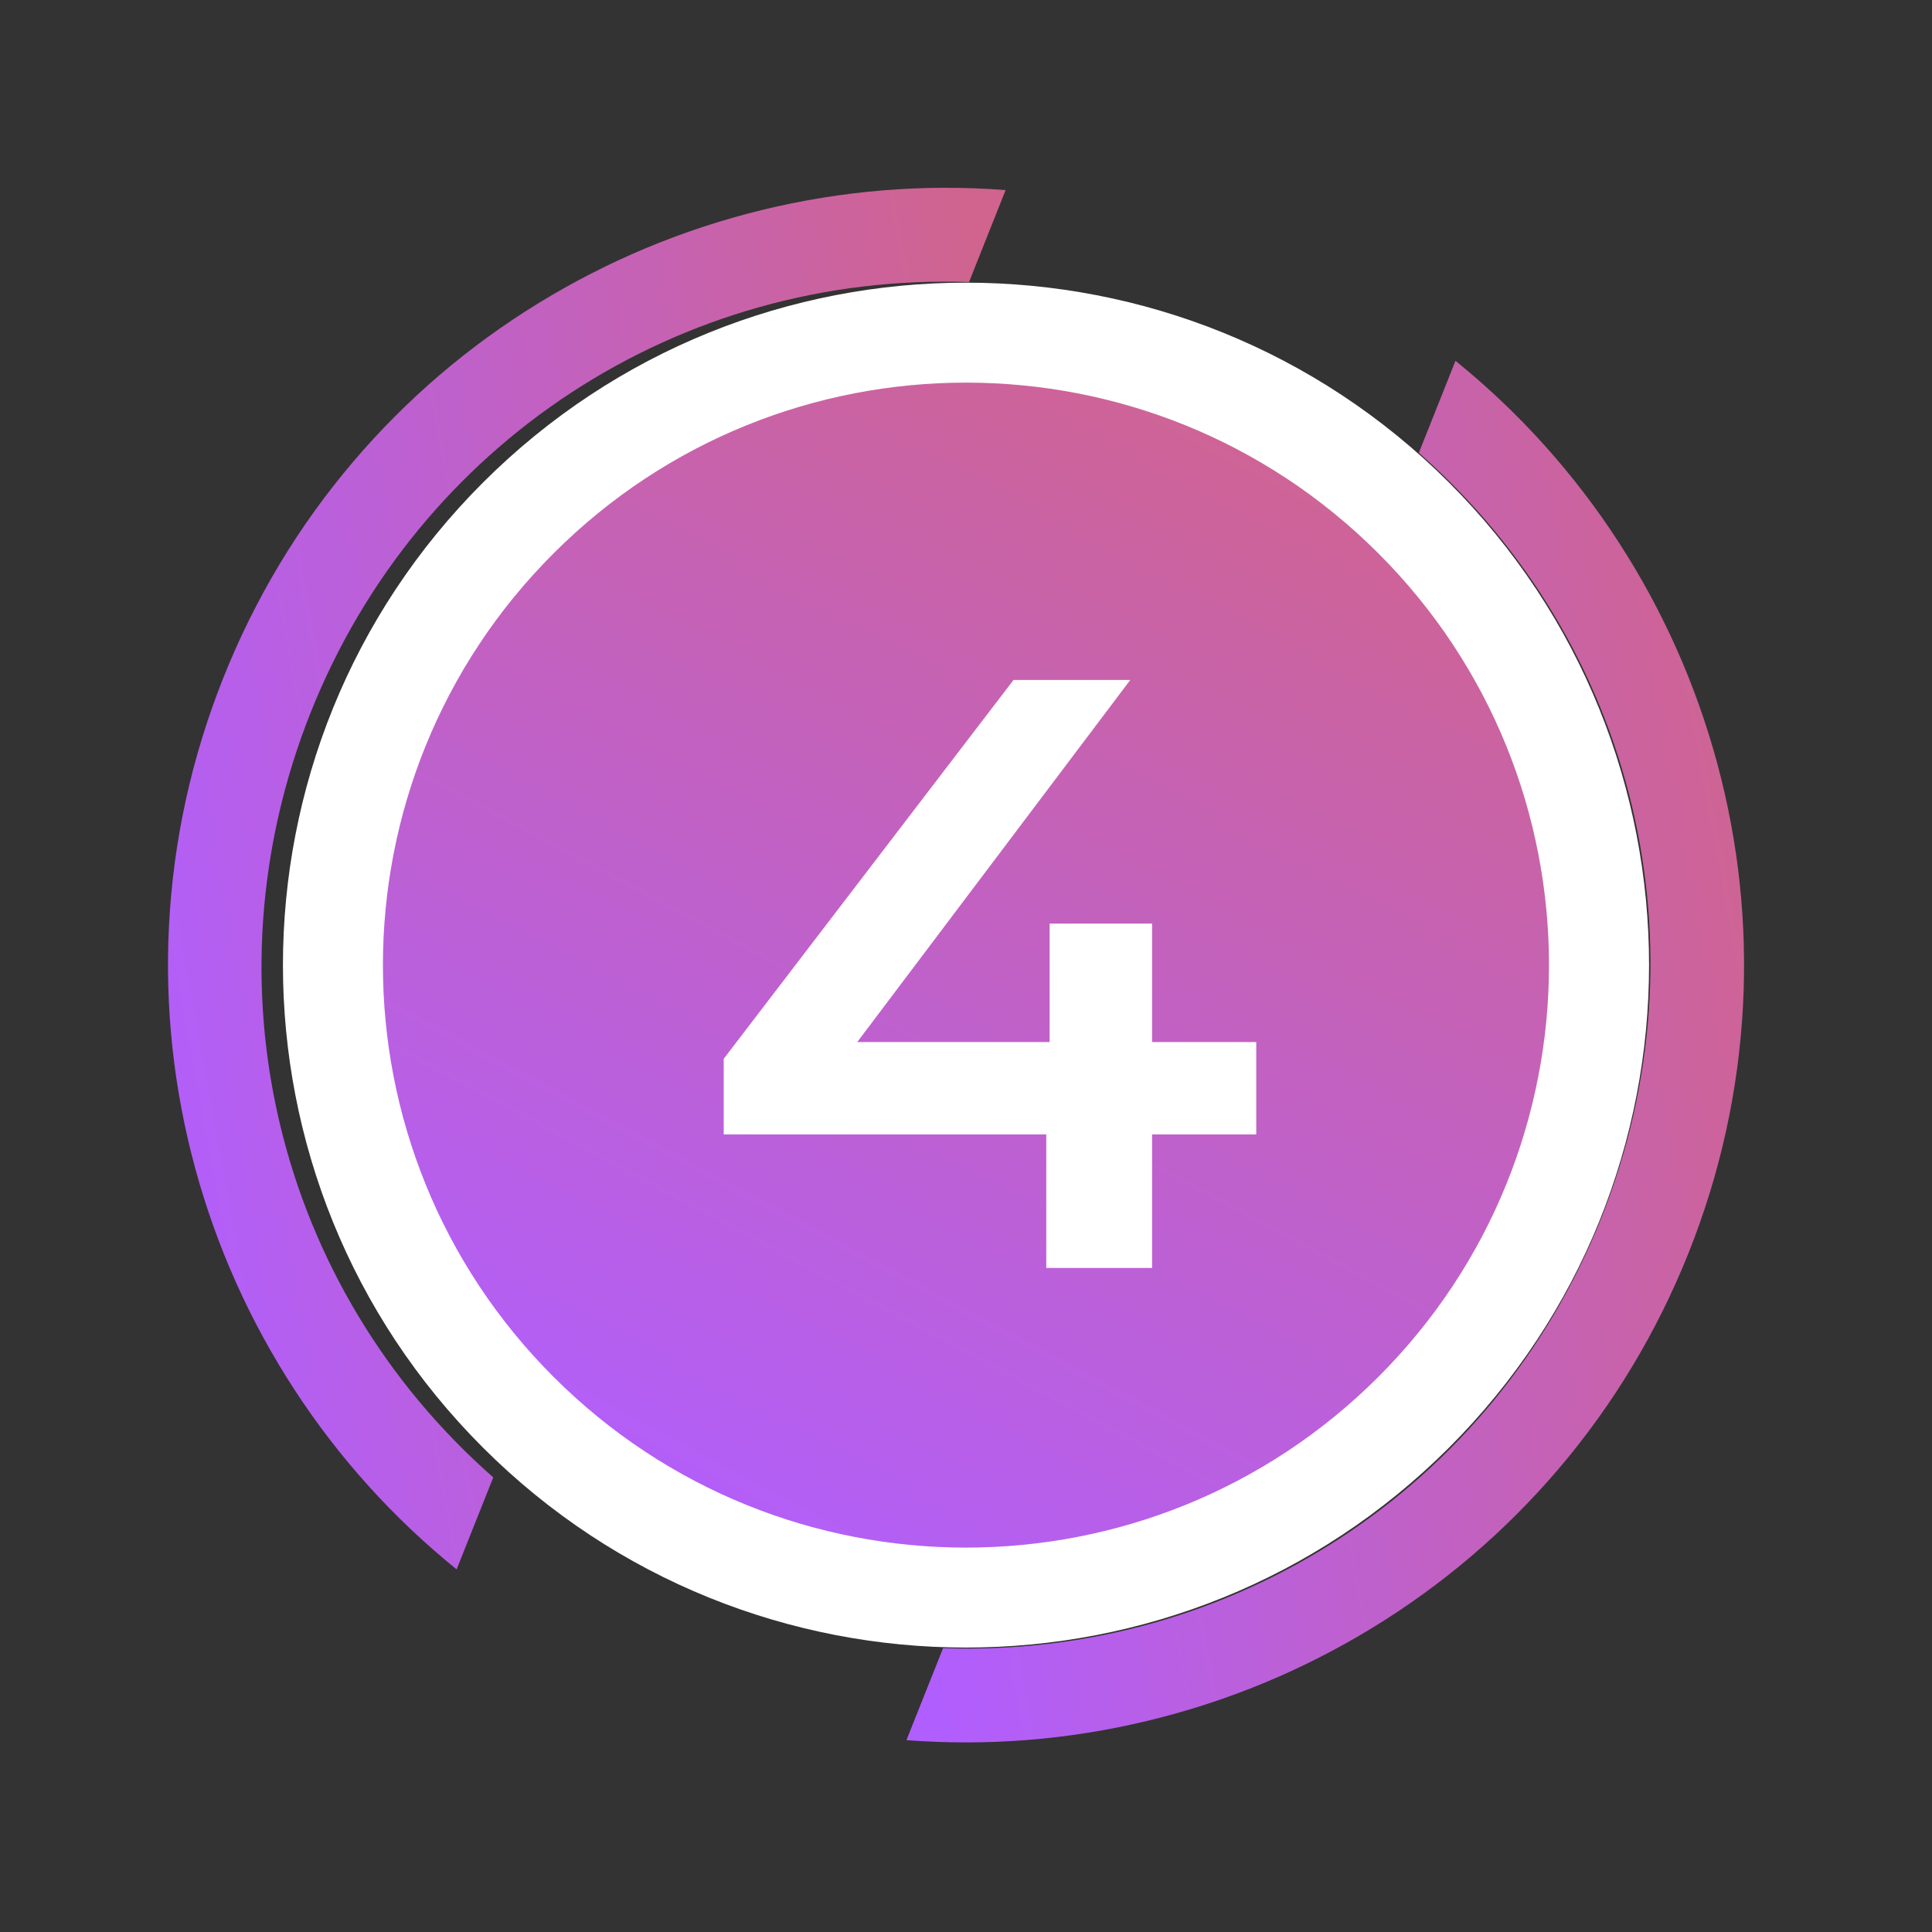 <svg width="46" height="46" viewBox="0 0 46 46" fill="none" xmlns="http://www.w3.org/2000/svg">
<rect x="0" y="0" width="46" height="46" fill="#333333" stroke="none"/>
<path d="M11.744 35.176C6.581 30.636 4.828 23.418 7.395 16.968C9.959 10.527 16.2 6.477 23.072 6.716L23.943 4.526C21.997 4.376 20.046 4.535 18.142 5C16.265 5.458 14.478 6.203 12.83 7.213C11.162 8.234 9.677 9.504 8.415 10.987C7.109 12.52 6.067 14.255 5.316 16.142C4.562 18.035 4.127 20.018 4.024 22.035C3.924 23.985 4.135 25.933 4.65 27.825C5.16 29.695 5.955 31.467 7.013 33.09C8.071 34.714 9.37 36.152 10.872 37.366L11.744 35.176Z" fill="url(#paint0_linear_5554_2464)"/>
<path d="M22.454 39.242C29.328 39.483 35.563 35.439 38.13 28.99C40.694 22.549 38.941 15.322 33.782 10.782L34.654 8.591C36.171 9.818 37.48 11.273 38.544 12.916C39.594 14.537 40.381 16.305 40.885 18.17C41.395 20.056 41.602 21.998 41.5 23.942C41.395 25.953 40.961 27.929 40.21 29.816C39.456 31.709 38.409 33.449 37.098 34.986C35.83 36.472 34.338 37.744 32.663 38.765C31.007 39.775 29.212 40.517 27.326 40.971C25.441 41.426 23.509 41.58 21.582 41.432L22.454 39.242Z" fill="url(#paint1_linear_5554_2464)"/>
<path d="M34.5 34.468C40.851 28.123 40.851 17.835 34.5 11.489C28.149 5.144 17.851 5.144 11.5 11.489C5.149 17.835 5.149 28.123 11.5 34.468C17.851 40.814 28.149 40.814 34.5 34.468Z" fill="white"/>
<path d="M32.815 32.786C38.236 27.37 38.236 18.588 32.815 13.172C27.394 7.756 18.604 7.756 13.183 13.172C7.762 18.588 7.762 27.37 13.183 32.786C18.604 38.202 27.394 38.202 32.815 32.786Z" fill="url(#paint2_linear_5554_2464)"/>
<path d="M29.911 24.81V27.01H27.431V30.19H24.911V27.01H17.231V25.21L24.131 16.19H26.911L20.411 24.81H24.991V21.99H27.431V24.81H29.911Z" fill="white"/>
<defs>
<linearGradient id="paint0_linear_5554_2464" x1="23.491" y1="5.585" x2="-0.252" y2="9.957" gradientUnits="userSpaceOnUse">
<stop offset="0.008" stop-color="#D0648E"/>
<stop offset="1" stop-color="#B15EFF"/>
</linearGradient>
<linearGradient id="paint1_linear_5554_2464" x1="41.073" y1="9.705" x2="17.33" y2="14.077" gradientUnits="userSpaceOnUse">
<stop offset="0.008" stop-color="#D0648E"/>
<stop offset="1" stop-color="#B15EFF"/>
</linearGradient>
<linearGradient id="paint2_linear_5554_2464" x1="23.218" y1="4.474" x2="7.836" y2="33.303" gradientUnits="userSpaceOnUse">
<stop offset="0.008" stop-color="#D0648E"/>
<stop offset="1" stop-color="#B15EFF"/>
</linearGradient>
</defs>
</svg>
